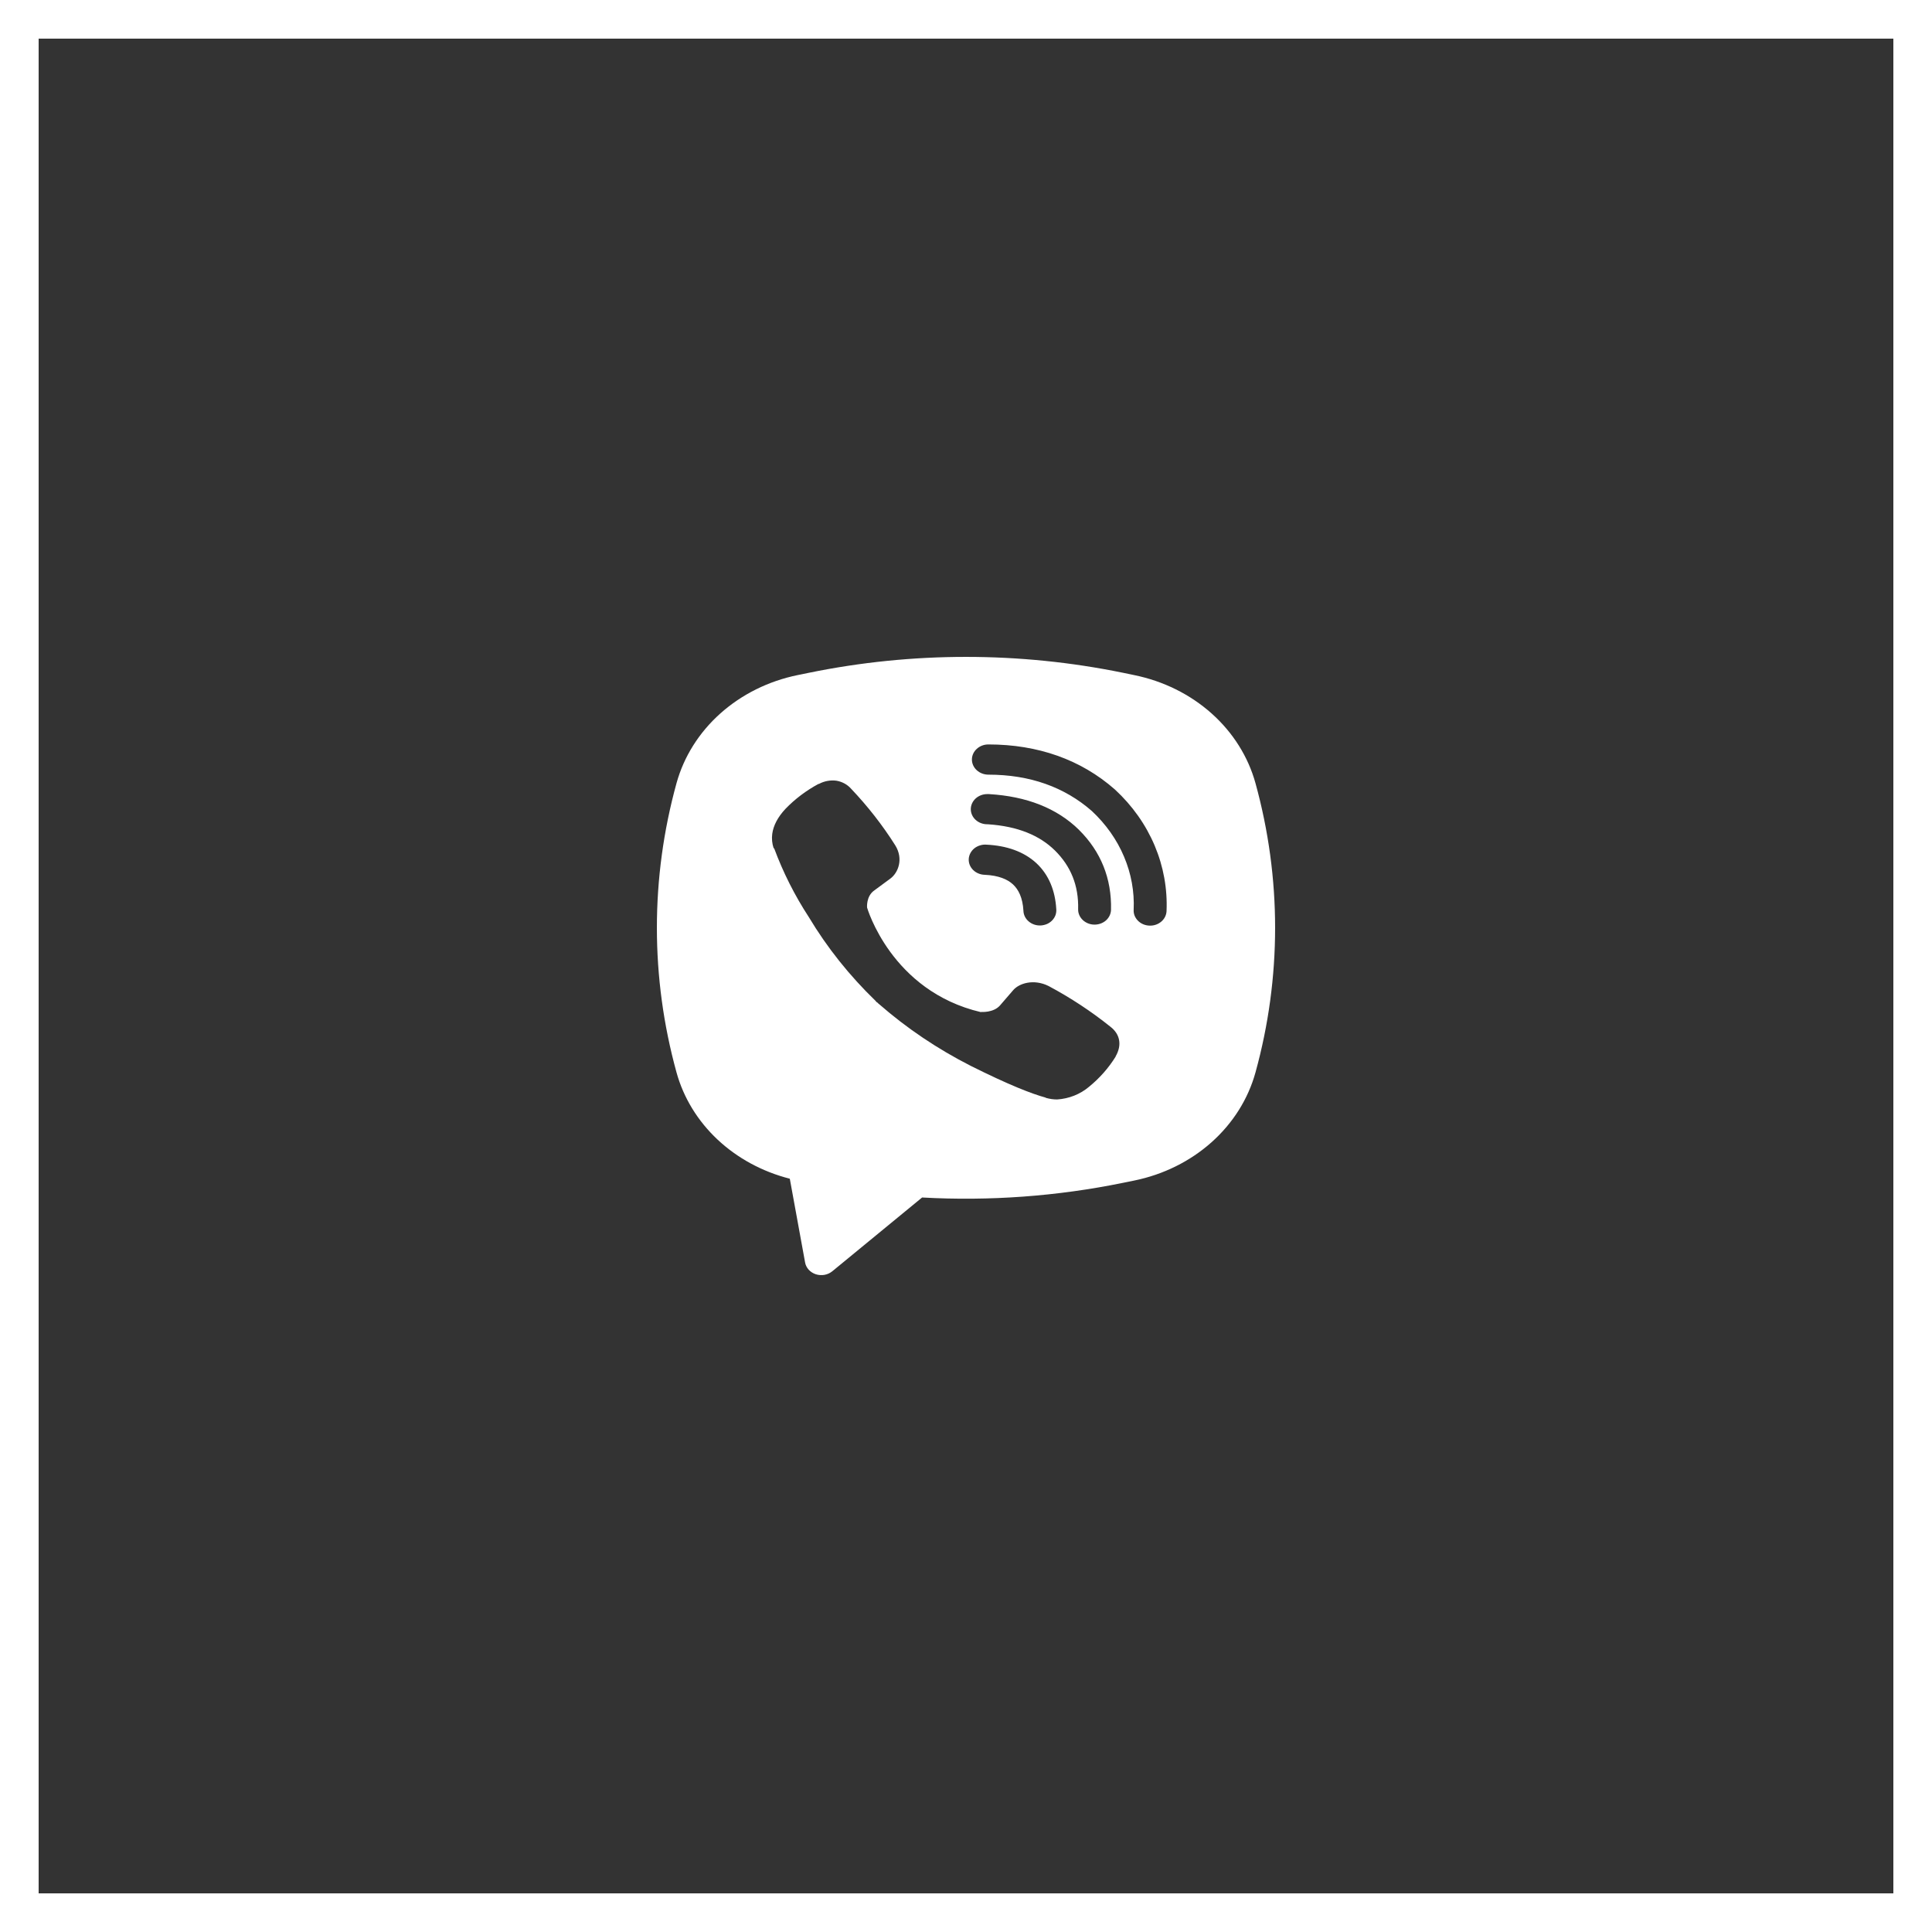 <?xml version="1.0" encoding="UTF-8"?> <svg xmlns="http://www.w3.org/2000/svg" width="50" height="50" viewBox="0 0 50 50" fill="none"><rect x="0" y="0" width="50" height="50" fill="#333333" stroke="none"/><rect x="0.5" y="0.5" width="49" height="49" stroke="white"></rect><path fill-rule="evenodd" clip-rule="evenodd" d="M29.066 17.412C26.388 16.863 23.611 16.863 20.933 17.412L20.644 17.471C19.891 17.625 19.199 17.968 18.645 18.462C18.091 18.956 17.698 19.582 17.508 20.269C16.831 22.725 16.831 25.297 17.508 27.754C17.689 28.409 18.055 29.009 18.57 29.492C19.085 29.975 19.73 30.324 20.44 30.505L20.836 32.674C20.848 32.743 20.881 32.807 20.93 32.861C20.979 32.914 21.043 32.955 21.114 32.978C21.186 33.001 21.264 33.006 21.338 32.993C21.413 32.979 21.482 32.947 21.539 32.901L23.864 30.991C25.609 31.088 27.36 30.96 29.066 30.611L29.356 30.552C30.109 30.398 30.801 30.055 31.355 29.561C31.909 29.067 32.302 28.442 32.492 27.754C33.169 25.298 33.169 22.726 32.492 20.27C32.302 19.582 31.909 18.957 31.355 18.463C30.801 17.969 30.109 17.626 29.355 17.472L29.066 17.412ZM21.651 20.205C21.493 20.184 21.332 20.213 21.194 20.288H21.182C20.863 20.46 20.575 20.677 20.33 20.931C20.126 21.148 20.015 21.367 19.986 21.578C19.969 21.703 19.981 21.829 20.021 21.949L20.036 21.957C20.266 22.577 20.566 23.173 20.932 23.734C21.404 24.522 21.985 25.251 22.66 25.903L22.68 25.929L22.713 25.951L22.732 25.972L22.756 25.991C23.469 26.613 24.264 27.148 25.124 27.585C26.108 28.077 26.704 28.309 27.062 28.406V28.411C27.167 28.441 27.263 28.454 27.359 28.454C27.664 28.434 27.953 28.32 28.179 28.13C28.456 27.905 28.69 27.64 28.872 27.346V27.34C29.043 27.043 28.985 26.763 28.739 26.573C28.243 26.175 27.707 25.822 27.137 25.518C26.756 25.328 26.369 25.443 26.212 25.636L25.878 26.023C25.706 26.215 25.394 26.189 25.394 26.189L25.386 26.194C23.061 25.649 22.44 23.488 22.44 23.488C22.44 23.488 22.411 23.194 22.627 23.044L23.046 22.735C23.246 22.584 23.386 22.23 23.171 21.88C22.841 21.357 22.457 20.865 22.024 20.41C21.929 20.303 21.797 20.231 21.649 20.205M25.579 19.266C25.466 19.266 25.358 19.307 25.278 19.381C25.198 19.454 25.153 19.553 25.153 19.657C25.153 19.76 25.198 19.86 25.278 19.933C25.358 20.006 25.466 20.048 25.579 20.048C26.656 20.048 27.549 20.37 28.257 20.989C28.62 21.328 28.904 21.729 29.089 22.168C29.276 22.608 29.361 23.078 29.339 23.548C29.336 23.599 29.345 23.651 29.364 23.699C29.384 23.747 29.413 23.791 29.451 23.829C29.527 23.906 29.634 23.951 29.747 23.955C29.859 23.96 29.97 23.923 30.053 23.852C30.136 23.782 30.185 23.685 30.19 23.581C30.215 23.002 30.111 22.425 29.883 21.885C29.654 21.342 29.305 20.849 28.858 20.436L28.849 20.428C27.972 19.658 26.861 19.266 25.579 19.266ZM25.55 20.551C25.437 20.551 25.329 20.592 25.249 20.665C25.169 20.739 25.124 20.838 25.124 20.942C25.124 21.045 25.169 21.145 25.249 21.218C25.329 21.291 25.437 21.332 25.55 21.332H25.564C26.341 21.383 26.906 21.621 27.302 22.011C27.708 22.413 27.918 22.912 27.902 23.529C27.899 23.633 27.942 23.733 28.02 23.808C28.098 23.883 28.205 23.927 28.318 23.929C28.431 23.931 28.54 23.893 28.622 23.821C28.703 23.749 28.75 23.651 28.753 23.547C28.773 22.737 28.489 22.037 27.926 21.479V21.478C27.349 20.91 26.559 20.61 25.607 20.552L25.593 20.55L25.55 20.551ZM25.534 21.86C25.477 21.855 25.419 21.861 25.365 21.878C25.311 21.894 25.26 21.92 25.217 21.954C25.174 21.989 25.139 22.031 25.114 22.078C25.089 22.125 25.074 22.177 25.071 22.229C25.068 22.281 25.077 22.334 25.096 22.383C25.116 22.432 25.146 22.478 25.185 22.516C25.224 22.554 25.271 22.585 25.324 22.606C25.376 22.628 25.432 22.639 25.489 22.64C25.845 22.657 26.073 22.756 26.216 22.888C26.359 23.021 26.467 23.234 26.486 23.568C26.487 23.62 26.5 23.672 26.523 23.72C26.547 23.768 26.58 23.811 26.622 23.846C26.664 23.882 26.713 23.91 26.767 23.928C26.82 23.946 26.877 23.953 26.934 23.951C26.991 23.948 27.047 23.934 27.099 23.912C27.15 23.889 27.196 23.856 27.233 23.817C27.271 23.777 27.299 23.731 27.317 23.681C27.334 23.631 27.341 23.578 27.336 23.526C27.309 23.057 27.148 22.643 26.821 22.338C26.491 22.034 26.043 21.885 25.534 21.86Z" fill="white"></path></svg> 
